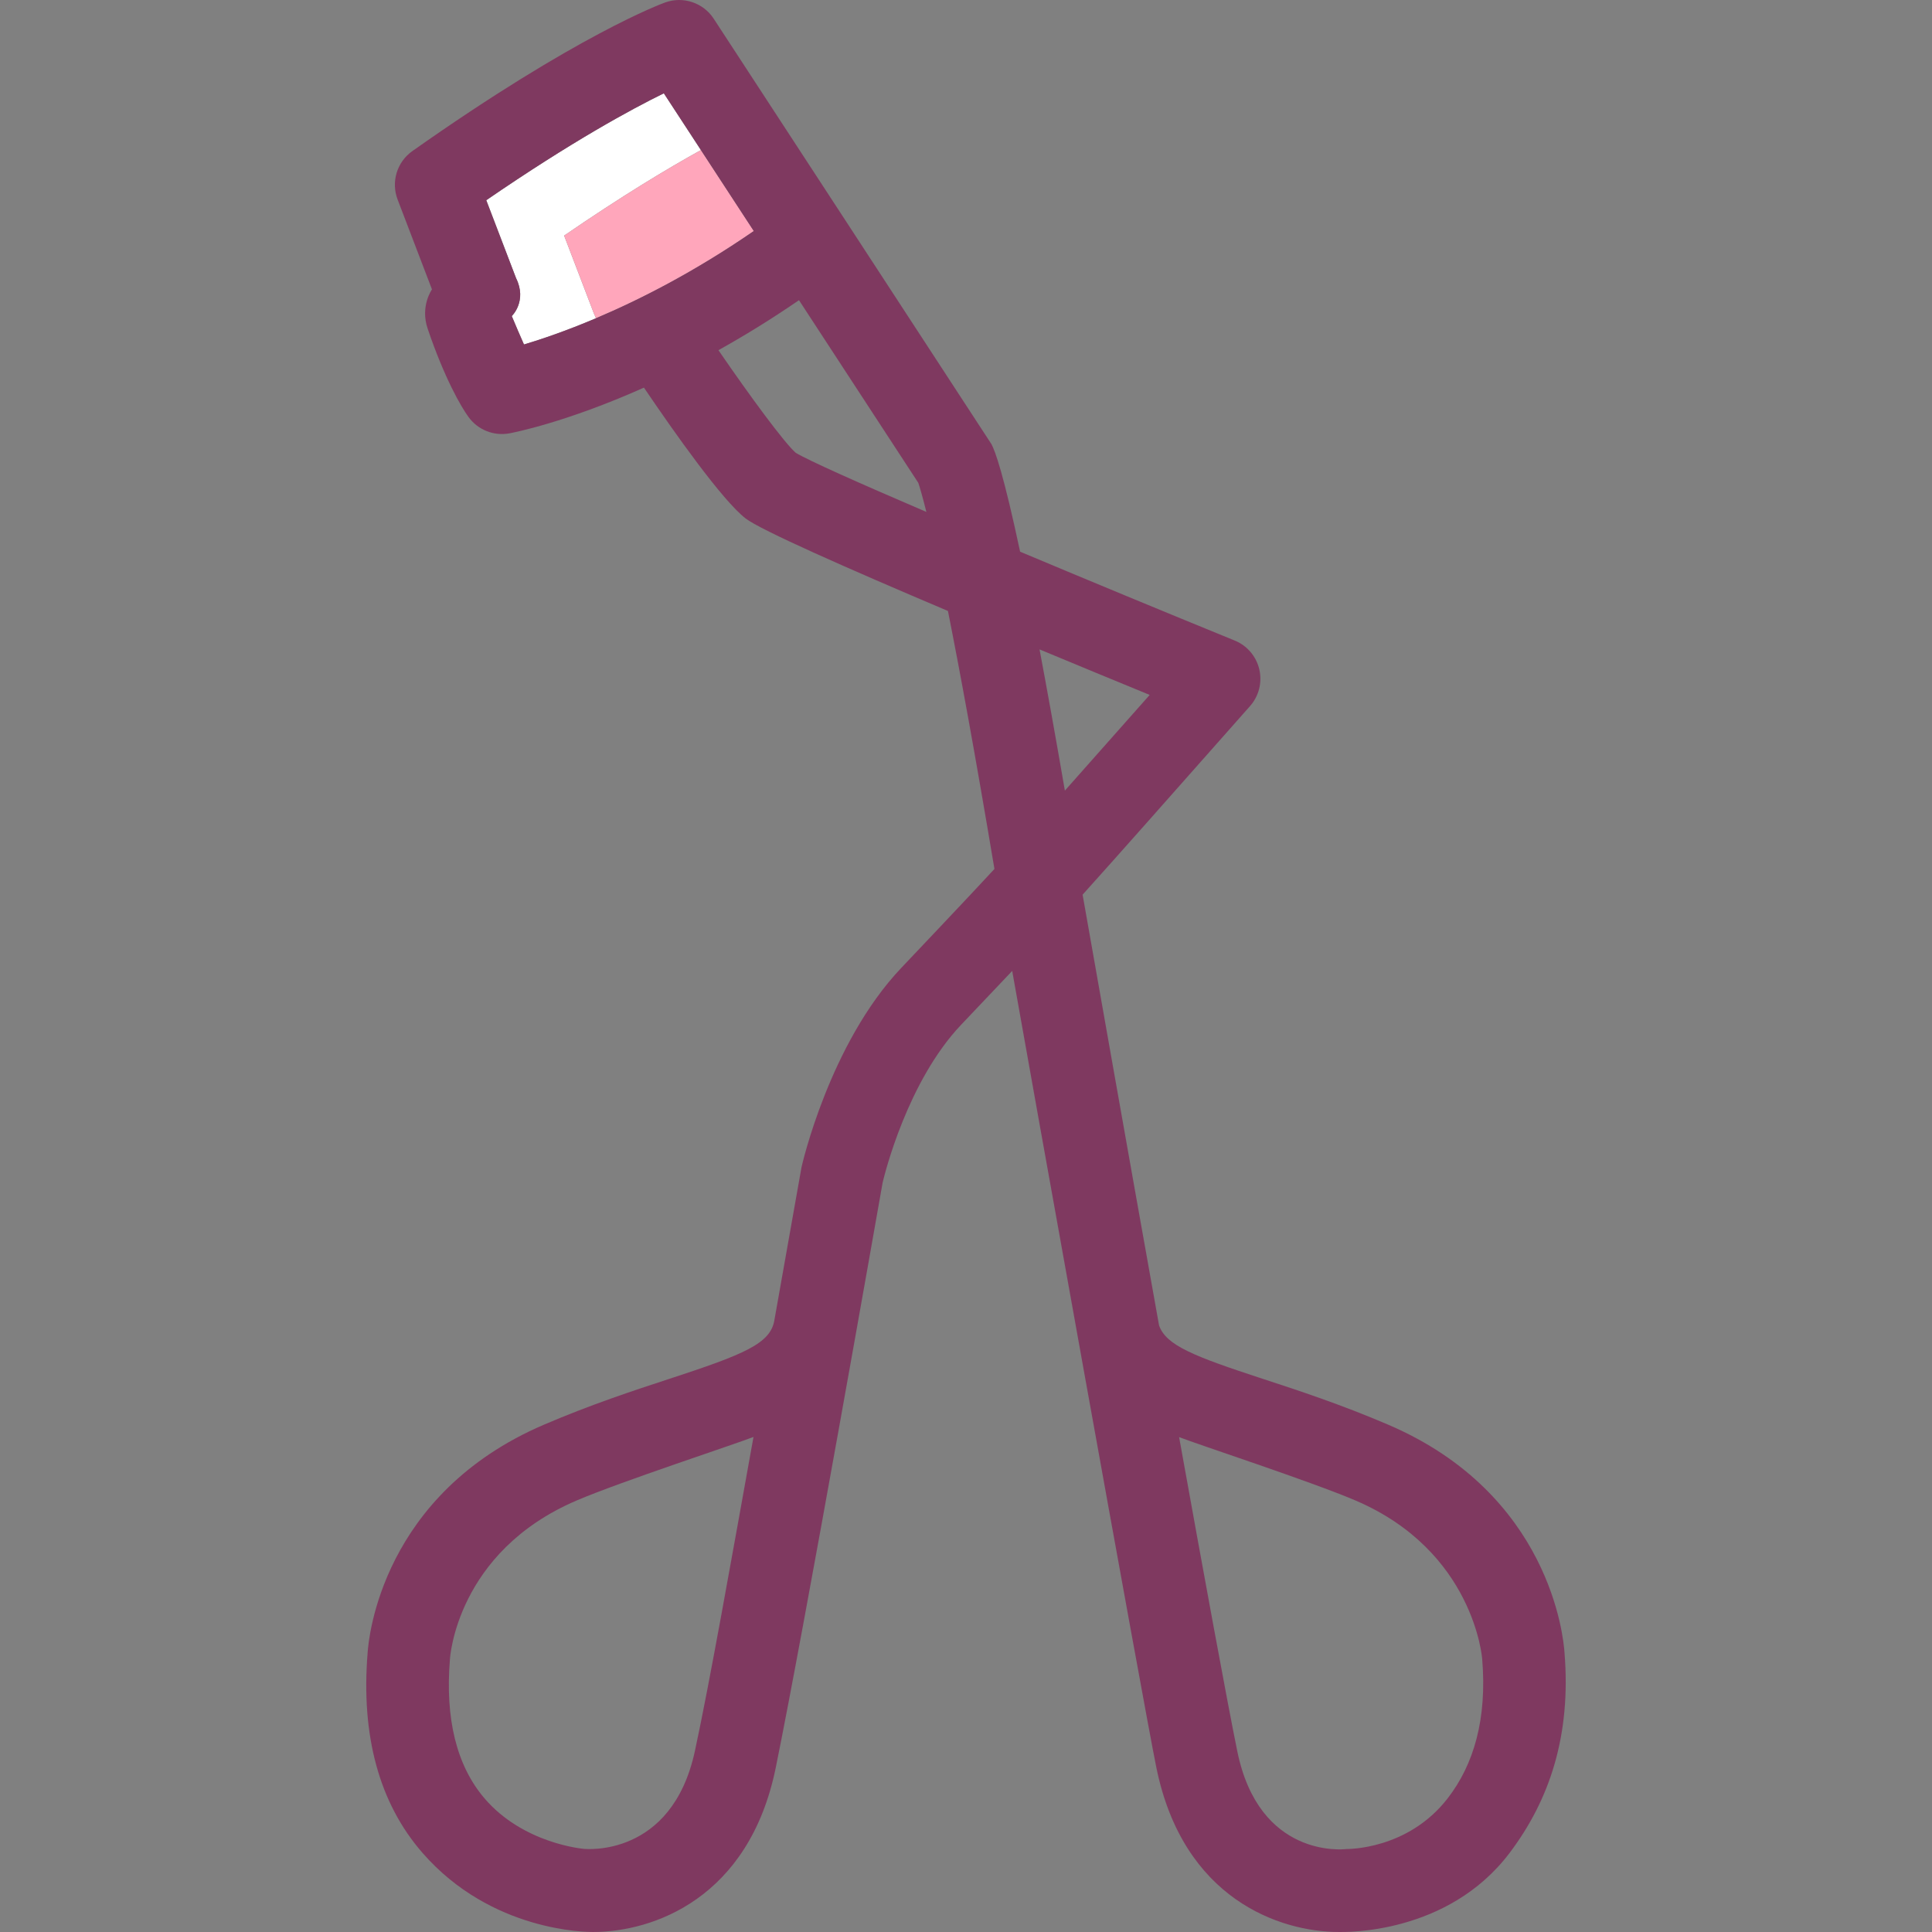 <?xml version="1.0" encoding="iso-8859-1"?>
<!-- Uploaded to: SVG Repo, www.svgrepo.com, Generator: SVG Repo Mixer Tools -->
<svg height="800px" width="800px" version="1.1" id="Capa_1" xmlns="http://www.w3.org/2000/svg" xmlns:xlink="http://www.w3.org/1999/xlink" 
	 viewBox="0 0 351.023 351.023" xml:space="preserve">
<rect x="0" y="0" width="351.023" height="351.023" fill="#808080" stroke="none"/>
<g>
	<path style="fill:#FFFFFF;" d="M102.498,42.809c10.452-7.172,18.74-12.159,24.852-15.542l-6.737-10.312
		c-5.901,2.887-16.692,8.74-32.262,19.424l5.411,14.152c2.072,4.182-0.777,6.9-0.777,6.9c0.755,1.805,1.526,3.6,2.217,5.156
		c3.186-0.95,7.676-2.473,13.072-4.76c-0.1-0.281-0.217-0.569-0.364-0.866L102.498,42.809z"/>
	<path style="fill:#FFA6BB;" d="M107.909,56.961c0.147,0.297,0.264,0.585,0.364,0.866l0,0c7.95-3.368,17.89-8.41,28.685-15.852
		l-9.608-14.709c-6.111,3.383-14.399,8.37-24.852,15.542L107.909,56.961z"/>
	<path style="fill:none;" d="M81.753,301.415c-0.899,10.867,1.204,19.379,6.254,25.301c7.056,8.273,17.957,9.191,18.066,9.199
		c0.193,0.014,15.959,1.684,20.176-17.746c2.599-11.975,6.735-35.35,10.653-57.092c-3.329,1.311-24.174,8.135-32.167,11.561
		C82.888,281.999,81.761,301.321,81.753,301.415z"/>
	<path style="fill:none;" d="M145.164,54.54c-5.084,3.494-9.989,6.496-14.633,9.086c5.908,8.604,11.99,16.848,14.045,18.641
		c2.174,1.332,11.243,5.389,23.732,10.744c-0.777-3.121-1.249-4.643-1.468-5.287L145.164,54.54z"/>
	<path style="fill:none;" d="M188.873,117.989c1.343,7.127,2.87,15.596,4.604,25.654c4.007-4.506,8.965-10.102,15.408-17.385
		C202.567,123.665,195.738,120.847,188.873,117.989z"/>
	<path style="fill:none;" d="M246.315,272.638c-7.993-3.426-28.777-10.23-32.083-11.527c4.578,25.416,8.703,47.918,10.569,57.059
		c3.966,19.436,19.158,17.861,19.806,17.781c0.14-0.016,11.141,0.207,18.437-9.234c4.758-6.158,7.153-14.434,6.254-25.301
		C269.289,301.321,267.831,281.859,246.315,272.638z"/>
	<path style="fill:none;" d="M81.753,301.415c-0.899,10.867,1.204,19.379,6.254,25.301c7.056,8.273,17.957,9.191,18.066,9.199
		c0.193,0.014,15.959,1.684,20.176-17.746c2.599-11.975,6.735-35.35,10.653-57.092c-3.329,1.311-24.174,8.135-32.167,11.561
		C82.888,281.999,81.761,301.321,81.753,301.415z"/>
	<path style="fill:none;" d="M108.273,57.827c-0.1-0.281-0.217-0.569-0.364-0.866l-5.411-14.152
		c10.452-7.172,18.74-12.159,24.852-15.542l-6.737-10.312c-5.901,2.887-16.692,8.74-32.262,19.424l5.411,14.152
		c2.072,4.182-0.777,6.9-0.777,6.9c0.755,1.805,1.526,3.6,2.217,5.156C98.387,61.637,102.876,60.114,108.273,57.827L108.273,57.827z
		"/>
	<path style="fill:none;" d="M145.164,54.54c-5.084,3.494-9.989,6.496-14.633,9.086c5.908,8.604,11.99,16.848,14.045,18.641
		c2.174,1.332,11.243,5.389,23.732,10.744c-0.777-3.121-1.249-4.643-1.468-5.287L145.164,54.54z"/>
	<path style="fill:none;" d="M246.315,272.638c-7.993-3.426-28.777-10.23-32.083-11.527c4.578,25.416,8.703,47.918,10.569,57.059
		c3.966,19.436,19.158,17.861,19.806,17.781c0.14-0.016,11.141,0.207,18.437-9.234c4.758-6.158,7.153-14.434,6.254-25.301
		C269.289,301.321,267.831,281.859,246.315,272.638z"/>
	<path style="fill:none;" d="M188.873,117.989c1.343,7.127,2.87,15.596,4.604,25.654c4.007-4.506,8.965-10.102,15.408-17.385
		C202.567,123.665,195.738,120.847,188.873,117.989z"/>
	<path style="fill:#7F3960;" d="M284.253,300.263c-0.175-2.725-2.612-28.807-32.03-41.412c-8.604-3.688-16.444-6.254-22.744-8.316
		c-12.549-4.109-17.638-6.084-18.894-9.734c-5.794-32.377-11.557-65.023-13.888-78.248c6.031-6.697,14.515-16.283,30.419-34.262
		c1.61-1.82,2.239-4.309,1.686-6.674c-0.553-2.367-2.218-4.32-4.468-5.238c-13.052-5.33-26.714-10.984-38.993-16.145
		c-2.979-13.994-4.512-18.254-5.203-19.533c-0.099-0.182-50.465-77.303-50.465-77.303c-1.9-2.908-5.55-4.129-8.817-2.955
		c-0.64,0.231-15.994,5.871-45.934,27.006c-2.802,1.977-3.905,5.602-2.68,8.805l6.243,16.33c0,0-2.181,3.019-0.783,7.137
		c3.046,8.976,6.063,14.199,7.454,16.086c1.7,2.309,4.567,3.447,7.392,2.928c0.659-0.121,10.236-1.955,24.448-8.309
		c5.727,8.453,14.245,20.482,18.467,23.766c2.67,2.076,18.353,9.014,36.767,16.814c2.096,10.508,4.869,25.524,8.449,46.875
		c-4.032,4.396-16.932,17.98-16.932,17.98c-13.099,13.809-18.105,36.117-18.123,36.221c-0.053,0.301-4.894,27.57-4.919,27.736
		c-0.676,4.309-5.506,6.254-19.135,10.717c-6.3,2.062-14.142,4.629-22.744,8.316c-29.42,12.608-31.856,38.691-32.03,41.412
		c-1.232,15.07,2.085,27.342,9.966,36.383c12.528,14.375,29.941,14.375,30.981,14.375c10.823-0.002,28.34-6.023,33.202-29.852
		c5.224-25.59,18.644-101.893,19.419-106.301c0.385-1.633,4.535-18.428,14.266-28.684c0,0,7.744-8.158,9.277-9.779
		c2.795,15.828,23.811,133.078,26.195,144.764c4.863,23.83,22.379,29.852,33.202,29.852c1.039,0,19.742,0.504,30.981-14.375
		C281.517,327.075,285.485,315.331,284.253,300.263z M92.984,57.431c0,0,2.85-2.719,0.777-6.9L88.35,36.378
		c15.569-10.684,26.36-16.537,32.262-19.424l6.737,10.312l9.608,14.709c-10.795,7.442-20.734,12.483-28.685,15.852
		c-5.396,2.287-9.886,3.81-13.072,4.76C94.51,61.03,93.739,59.236,92.984,57.431z M144.577,82.267
		c-2.055-1.793-8.137-10.037-14.045-18.641c4.644-2.59,9.549-5.592,14.633-9.086l21.677,33.184c0.219,0.644,0.69,2.166,1.468,5.287
		C155.82,87.655,146.75,83.599,144.577,82.267z M126.249,318.169c-4.217,19.43-19.982,17.76-20.176,17.746
		c-0.109-0.008-11.011-0.926-18.066-9.199c-5.05-5.922-7.153-14.434-6.254-25.301c0.008-0.094,1.135-19.416,22.982-28.777
		c7.993-3.426,28.838-10.25,32.167-11.561C132.985,282.82,128.848,306.195,126.249,318.169z M188.873,117.989
		c6.864,2.857,13.693,5.676,20.012,8.27c-6.443,7.283-11.401,12.879-15.408,17.385C191.744,133.585,190.216,125.116,188.873,117.989
		z M263.043,326.716c-7.296,9.441-18.297,9.219-18.437,9.234c-0.647,0.08-15.84,1.654-19.806-17.781
		c-1.866-9.141-5.991-31.643-10.569-57.059c3.306,1.297,24.09,8.102,32.083,11.527c21.517,9.221,22.975,28.684,22.983,28.777
		C270.197,312.282,267.801,320.558,263.043,326.716z"/>
</g>
</svg>